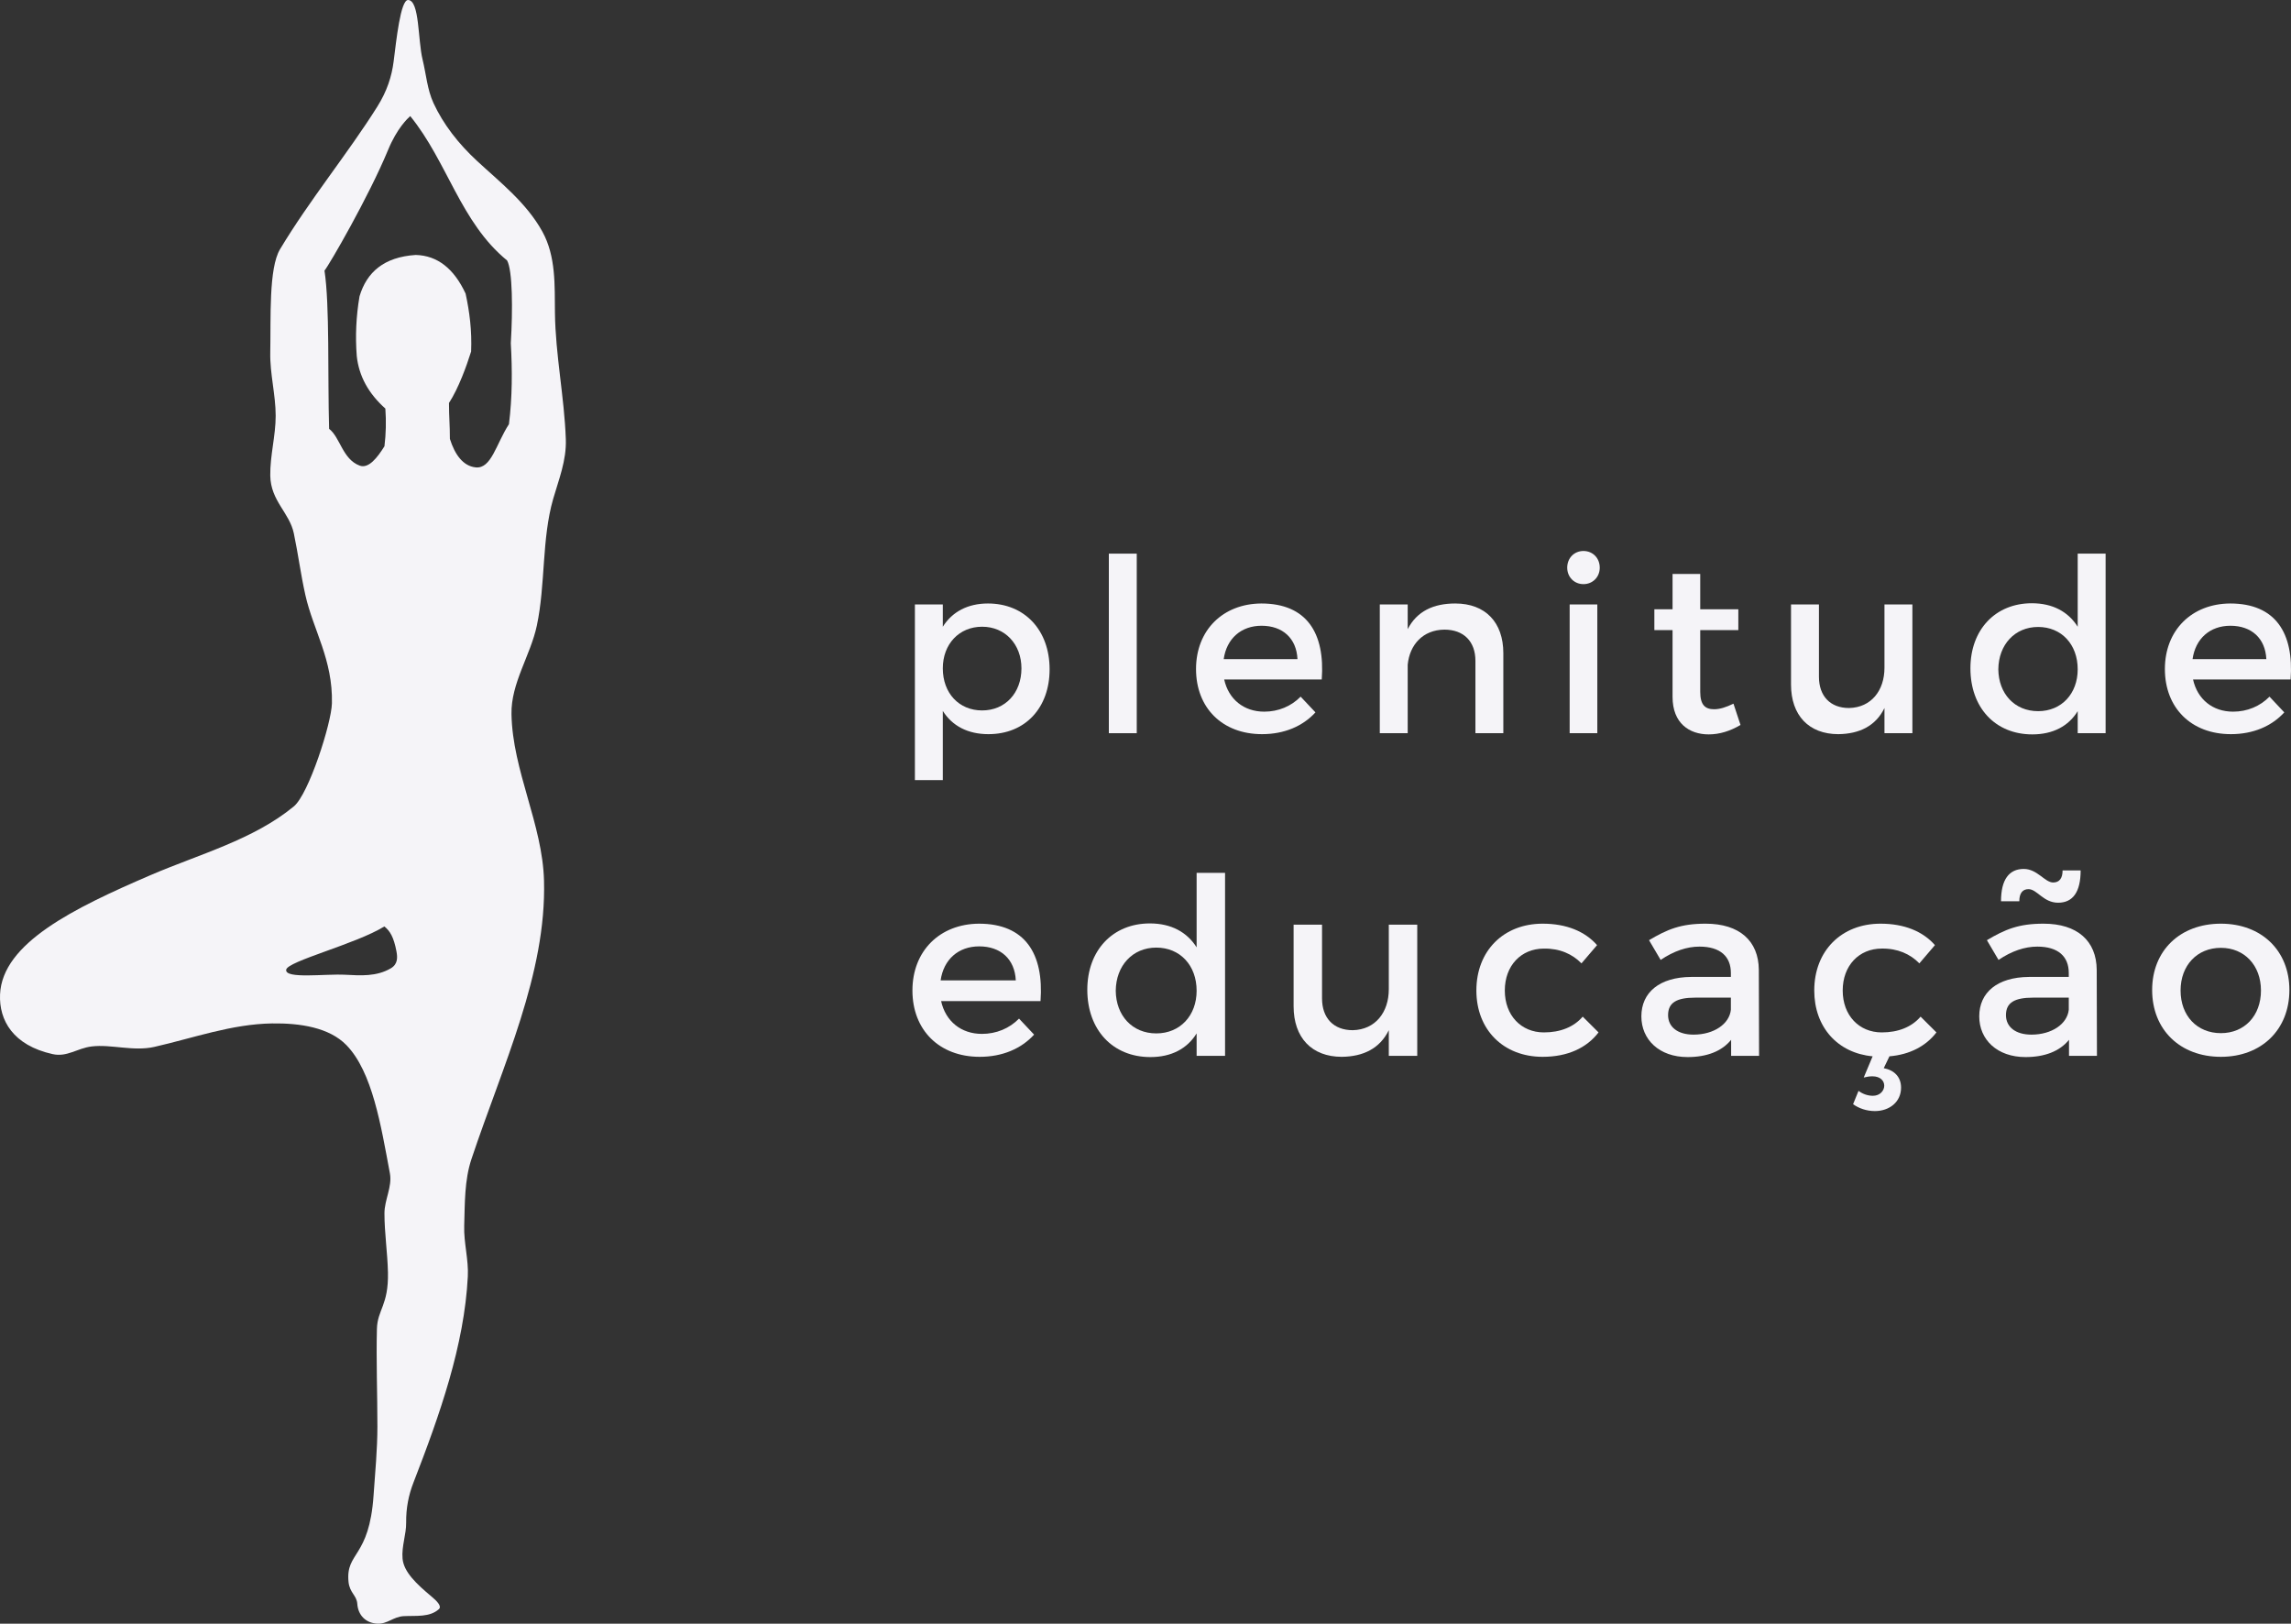 <svg xmlns="http://www.w3.org/2000/svg" width="127" height="90" viewBox="0 0 127 90" fill="none"><rect x="0" y="0" width="127" height="90" fill="#333333" stroke="none"/><g id="plenitude-educacao-logo"><path fill-rule="evenodd" clip-rule="evenodd" d="M21.306 51.352C21.621 51.602 21.827 51.942 21.977 52.731C22.039 53.065 22.062 53.441 21.662 53.675C20.868 54.139 19.991 54.074 19.138 54.03C18.014 53.971 15.794 54.276 15.864 53.754C15.923 53.279 19.727 52.332 21.306 51.352ZM22.741 6.434C24.806 8.974 25.53 12.329 28.11 14.437C28.416 14.989 28.428 17.17 28.316 19.024C28.401 20.519 28.401 22.015 28.213 23.511C27.498 24.616 27.239 25.994 26.371 25.907C25.669 25.836 25.212 25.194 24.939 24.326C24.939 23.528 24.889 23.135 24.889 22.337C25.419 21.522 25.86 20.299 26.116 19.484C26.165 18.337 26.03 17.285 25.81 16.273C25.162 14.88 24.242 14.164 23.048 14.132C21.282 14.246 20.329 15.088 19.93 16.425C19.741 17.531 19.691 18.634 19.777 19.739C19.897 20.845 20.424 21.812 21.362 22.646C21.412 23.343 21.397 24.038 21.312 24.736C20.921 25.364 20.432 25.997 19.933 25.807C18.985 25.449 18.859 24.244 18.244 23.769C18.159 20.845 18.282 16.924 17.988 15C18.241 14.698 20.435 10.915 21.509 8.32C22.009 7.103 22.603 6.56 22.741 6.434ZM30.157 48.813C30.296 53.968 27.884 59.012 26.136 64.244C25.742 65.423 25.771 66.71 25.733 67.951C25.704 68.889 25.983 69.822 25.933 70.757C25.739 74.573 24.383 78.408 22.918 82.183C22.656 82.851 22.506 83.587 22.515 84.388C22.524 85.057 22.256 85.711 22.315 86.391C22.38 87.142 23.106 87.813 23.924 88.497C24.23 88.752 24.506 89.039 24.327 89.197C23.809 89.655 23.077 89.547 22.38 89.582C21.809 89.611 21.471 90.03 20.912 89.998C20.274 89.963 19.85 89.532 19.806 88.895C19.774 88.429 19.382 88.294 19.32 87.681C19.156 86.01 20.471 86.382 20.709 82.884C20.797 81.617 20.921 80.344 20.921 79.074C20.921 77.271 20.85 75.382 20.894 73.663C20.921 72.59 21.544 72.356 21.506 70.535C21.482 69.429 21.312 68.356 21.312 67.25C21.312 66.508 21.75 65.775 21.615 65.045C21.118 62.391 20.647 59.417 19.203 57.93C18.253 56.954 16.635 56.705 15.082 56.728C12.837 56.763 10.713 57.54 8.549 58.03C7.398 58.291 6.151 57.872 5.08 58.004C4.277 58.103 3.718 58.608 2.918 58.429C0.724 57.942 -0.058 56.555 0.003 55.121C0.124 52.273 4.101 50.335 8.346 48.508C11.061 47.341 14.041 46.549 16.288 44.699C17.114 44.018 18.373 40.092 18.4 38.986C18.456 36.557 17.367 34.939 16.929 32.986C16.662 31.795 16.538 30.757 16.288 29.563C16.047 28.411 15.002 27.769 14.982 26.358C14.967 25.253 15.282 24.159 15.282 23.05C15.282 21.877 14.958 20.716 14.982 19.543C15.02 17.625 14.891 14.871 15.523 13.816C17.15 11.1 19.317 8.46 20.915 5.912C21.456 5.05 21.715 4.235 21.821 3.408C21.968 2.249 22.203 -0.015 22.624 7.0721e-05C23.265 0.023 23.157 2.205 23.427 3.308C23.624 4.112 23.683 4.962 24.03 5.713C24.577 6.895 25.41 7.962 26.442 8.918C27.719 10.1 29.181 11.24 30.06 12.827C30.828 14.211 30.745 15.83 30.763 17.337C30.79 19.669 31.284 22.006 31.366 24.352C31.407 25.534 30.969 26.593 30.663 27.66C30.025 29.889 30.245 32.382 29.76 34.675C29.41 36.326 28.319 37.871 28.354 39.584C28.41 42.722 30.075 45.681 30.157 48.813Z" fill="#F5F4F8"></path><path d="M56.623 37.046C56.623 35.718 55.722 34.739 54.444 34.739C53.166 34.739 52.264 35.704 52.264 37.046C52.264 38.427 53.166 39.379 54.444 39.379C55.722 39.379 56.623 38.414 56.623 37.046ZM58.184 37.099C58.184 39.232 56.839 40.694 54.794 40.694C53.65 40.694 52.789 40.238 52.264 39.407V43.242H50.717V33.504H52.264V34.739C52.789 33.907 53.65 33.451 54.767 33.451C56.798 33.451 58.184 34.926 58.184 37.099Z" fill="#F5F4F8"></path><path d="M61.468 30.688H63.015V40.641H61.468V30.688Z" fill="#F5F4F8"></path><path d="M71.925 36.536C71.871 35.382 71.104 34.685 69.934 34.685C68.804 34.685 67.996 35.395 67.835 36.536H71.925ZM73.27 37.662H67.862C68.104 38.763 68.952 39.447 70.082 39.447C70.862 39.447 71.575 39.151 72.1 38.615L72.921 39.487C72.221 40.251 71.198 40.694 69.961 40.694C67.754 40.694 66.301 39.232 66.301 37.086C66.301 34.926 67.795 33.464 69.92 33.451C72.436 33.451 73.459 35.087 73.27 37.662Z" fill="#F5F4F8"></path><path d="M83.336 36.2V40.64H81.789V36.63C81.789 35.557 81.143 34.9 80.067 34.9C78.883 34.913 78.143 35.731 78.035 36.844V40.64H76.488V33.504H78.035V34.873C78.546 33.88 79.461 33.451 80.672 33.451C82.341 33.451 83.336 34.497 83.336 36.2Z" fill="#F5F4F8"></path><path d="M88.546 40.641H87.013V33.505H88.546V40.641ZM88.681 31.466C88.681 31.989 88.289 32.378 87.778 32.378C87.267 32.378 86.878 31.989 86.878 31.466C86.878 30.929 87.267 30.541 87.778 30.541C88.289 30.541 88.681 30.929 88.681 31.466Z" fill="#F5F4F8"></path><path d="M96.484 40.184C95.919 40.519 95.327 40.707 94.722 40.707C93.645 40.707 92.717 40.09 92.717 38.628V34.926H91.708V33.773H92.717V31.814H94.251V33.773H96.363V34.926H94.251V38.347C94.251 39.084 94.533 39.313 95.018 39.313C95.341 39.313 95.677 39.205 96.094 39.004L96.484 40.184Z" fill="#F5F4F8"></path><path d="M106.012 33.504V40.64H104.464V39.245C103.98 40.238 103.078 40.68 101.908 40.694C100.267 40.694 99.284 39.648 99.284 37.944V33.504H100.832V37.515C100.832 38.588 101.464 39.245 102.5 39.245C103.738 39.219 104.464 38.266 104.464 37.019V33.504H106.012Z" fill="#F5F4F8"></path><path d="M115.176 37.099C115.176 35.718 114.275 34.752 112.983 34.752C111.691 34.752 110.79 35.731 110.776 37.099C110.79 38.454 111.678 39.42 112.983 39.42C114.275 39.42 115.176 38.454 115.176 37.099ZM116.723 30.688V40.64H115.176V39.42C114.665 40.251 113.804 40.707 112.66 40.707C110.601 40.707 109.229 39.218 109.229 37.046C109.229 34.9 110.615 33.438 112.633 33.438C113.79 33.438 114.651 33.907 115.176 34.739V30.688H116.723Z" fill="#F5F4F8"></path><path d="M125.633 36.536C125.579 35.382 124.812 34.685 123.641 34.685C122.511 34.685 121.704 35.395 121.543 36.536H125.633ZM126.978 37.662H121.57C121.812 38.763 122.659 39.447 123.79 39.447C124.57 39.447 125.283 39.151 125.808 38.615L126.628 39.487C125.929 40.251 124.906 40.694 123.668 40.694C121.462 40.694 120.009 39.232 120.009 37.086C120.009 34.926 121.502 33.464 123.628 33.451C126.144 33.451 127.167 35.087 126.978 37.662Z" fill="#F5F4F8"></path><path d="M56.31 54.343C56.255 53.167 55.474 52.457 54.281 52.457C53.13 52.457 52.307 53.181 52.143 54.343H56.31ZM57.681 55.49H52.17C52.417 56.611 53.281 57.308 54.432 57.308C55.227 57.308 55.954 57.007 56.489 56.461L57.325 57.349C56.612 58.128 55.57 58.579 54.309 58.579C52.061 58.579 50.58 57.089 50.58 54.903C50.58 52.702 52.102 51.213 54.268 51.199C56.831 51.199 57.873 52.866 57.681 55.49Z" fill="#F5F4F8"></path><path d="M66.334 54.916C66.334 53.509 65.415 52.525 64.099 52.525C62.783 52.525 61.864 53.522 61.851 54.916C61.864 56.297 62.769 57.281 64.099 57.281C65.415 57.281 66.334 56.297 66.334 54.916ZM67.91 48.383V58.525H66.334V57.281C65.812 58.128 64.935 58.593 63.77 58.593C61.673 58.593 60.274 57.076 60.274 54.862C60.274 52.675 61.686 51.185 63.742 51.185C64.921 51.185 65.799 51.664 66.334 52.511V48.383H67.91Z" fill="#F5F4F8"></path><path d="M78.564 51.253V58.525H76.987V57.103C76.494 58.114 75.575 58.566 74.383 58.579C72.71 58.579 71.71 57.513 71.71 55.777V51.253H73.286V55.34C73.286 56.433 73.93 57.103 74.986 57.103C76.247 57.076 76.987 56.105 76.987 54.835V51.253H78.564Z" fill="#F5F4F8"></path><path d="M85.585 52.58C84.323 52.58 83.418 53.523 83.418 54.903C83.418 56.283 84.323 57.226 85.585 57.226C86.503 57.226 87.243 56.925 87.737 56.352L88.614 57.226C87.956 58.087 86.901 58.579 85.516 58.579C83.35 58.579 81.842 57.09 81.842 54.903C81.842 52.702 83.35 51.199 85.516 51.199C86.832 51.199 87.86 51.623 88.532 52.388L87.668 53.399C87.161 52.88 86.462 52.566 85.585 52.58Z" fill="#F5F4F8"></path><path d="M95.95 55.969V55.299H93.976C92.948 55.299 92.469 55.572 92.469 56.269C92.469 56.925 93.003 57.349 93.88 57.349C95.004 57.349 95.868 56.761 95.95 55.969ZM95.964 58.525V57.636C95.443 58.278 94.607 58.593 93.551 58.593C91.975 58.593 90.988 57.622 90.988 56.337C90.988 55.012 91.989 54.165 93.743 54.151H95.95V53.932C95.95 53.017 95.361 52.47 94.209 52.47C93.51 52.47 92.784 52.716 92.057 53.208L91.413 52.114C92.427 51.513 93.168 51.199 94.552 51.199C96.43 51.199 97.486 52.156 97.499 53.755L97.513 58.525H95.964Z" fill="#F5F4F8"></path><path d="M104.74 58.551L104.424 59.208C105 59.317 105.384 59.687 105.384 60.288C105.384 61.08 104.74 61.586 103.931 61.586C103.479 61.586 103.04 61.436 102.725 61.204L103.026 60.465C103.259 60.643 103.547 60.739 103.822 60.739C104.219 60.739 104.452 60.452 104.452 60.178C104.452 59.919 104.246 59.659 103.794 59.659C103.643 59.659 103.465 59.687 103.314 59.727L103.808 58.551C101.875 58.374 100.572 56.939 100.572 54.903C100.572 52.702 102.08 51.199 104.246 51.199C105.562 51.199 106.591 51.623 107.262 52.388L106.399 53.399C105.892 52.88 105.192 52.566 104.315 52.579C103.054 52.579 102.149 53.522 102.149 54.903C102.149 56.283 103.054 57.226 104.315 57.226C105.234 57.226 105.974 56.925 106.467 56.352L107.345 57.226C106.769 57.978 105.878 58.456 104.74 58.551Z" fill="#F5F4F8"></path><path d="M114.681 55.969V55.299H112.707C111.678 55.299 111.199 55.572 111.199 56.269C111.199 56.925 111.733 57.349 112.611 57.349C113.735 57.349 114.598 56.761 114.681 55.969ZM111.939 49.955H110.925C110.925 48.766 111.363 48.165 112.186 48.165C112.939 48.165 113.351 48.916 113.817 48.916C114.16 48.916 114.338 48.684 114.338 48.247H115.339C115.339 49.436 114.914 50.037 114.091 50.037C113.269 50.037 112.926 49.285 112.446 49.285C112.117 49.285 111.939 49.518 111.939 49.955ZM114.694 58.525V57.636C114.173 58.278 113.337 58.593 112.282 58.593C110.705 58.593 109.718 57.622 109.718 56.337C109.718 55.012 110.719 54.165 112.474 54.151H114.681V53.932C114.681 53.017 114.091 52.47 112.939 52.47C112.24 52.47 111.514 52.716 110.787 53.208L110.143 52.114C111.157 51.513 111.898 51.199 113.282 51.199C115.16 51.199 116.216 52.156 116.23 53.755L116.243 58.525H114.694Z" fill="#F5F4F8"></path><path d="M120.879 54.903C120.879 56.31 121.798 57.267 123.114 57.267C124.416 57.267 125.335 56.31 125.335 54.903C125.335 53.508 124.416 52.538 123.114 52.538C121.798 52.538 120.879 53.508 120.879 54.903ZM126.911 54.875C126.911 57.076 125.362 58.579 123.114 58.579C120.852 58.579 119.303 57.076 119.303 54.875C119.303 52.689 120.852 51.199 123.114 51.199C125.362 51.199 126.911 52.689 126.911 54.875Z" fill="#F5F4F8"></path></g></svg>